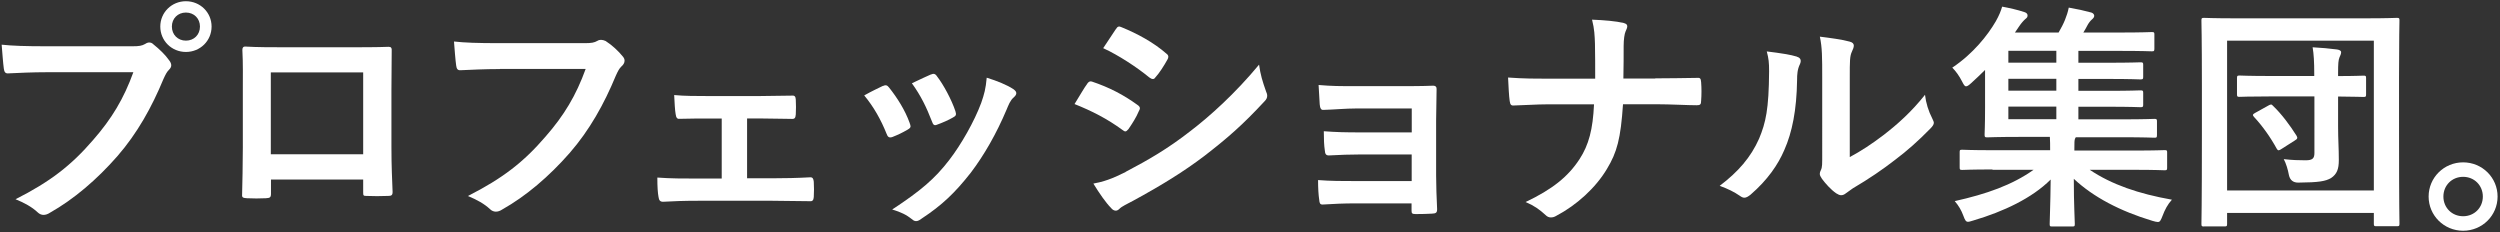 <svg width="753" height="70" viewBox="0 0 753 70" fill="none" xmlns="http://www.w3.org/2000/svg"><rect x="0" y="0" width="753" height="70" fill="#333333" stroke="none"/><path d="M14.3 21.75c-4.63 0-8.73.21-11.79.35-.92.08-1.22-.43-1.36-1.44-.21-1.43-.48-5.14-.65-7.2 3.23.34 7.03.48 13.75.48h25.54c2.14 0 2.93-.14 3.93-.7.43-.3.87-.44 1.22-.44.43 0 .86.14 1.22.52 1.87 1.49 3.66 3.22 4.85 4.93.36.49.57.92.57 1.44 0 .43-.21.87-.7 1.35-.65.66-1 1.36-1.66 2.79-3.49 8.43-7.86 16.32-13.88 23.23-6.15 7.02-13.09 12.95-20.3 17.02-.65.43-1.31.65-1.93.65-.57 0-1.21-.22-1.79-.79-1.65-1.57-4.02-2.87-6.64-3.93 10.44-5.28 16.81-10.21 23.4-17.88 5.58-6.37 9.22-12.44 12.09-20.38H14.3zM63.73 8c0 4.29-3.44 7.65-7.73 7.65-4.28 0-7.72-3.36-7.72-7.65 0-4.27 3.44-7.63 7.72-7.63 4.29 0 7.73 3.36 7.73 7.63zM51.77 8c0 2.45 1.79 4.24 4.23 4.24 2.44 0 4.23-1.79 4.23-4.24 0-2.43-1.79-4.22-4.23-4.22-2.44 0-4.23 1.79-4.23 4.22z" fill="#fff"/><path d="M81.62 54.05v4.23c0 1.22-.29 1.35-1.57 1.43-1.79.09-3.85.09-5.64 0-1.21-.08-1.57-.21-1.49-1.08.08-3.71.22-8.81.22-14.23V26.9c0-3.85.08-7.73-.14-11.87 0-.71.3-1.01.79-1.01 3.79.22 8.02.22 12.8.22h17.02c4.64 0 10.09 0 13.45-.14.79 0 1 .36.92 1.44 0 3.5-.08 7.37-.08 11.57v17.1c0 6.24.22 9.73.35 13.59 0 1-.35 1.21-1.35 1.21-2.15.09-4.45.09-6.6 0-.86 0-.91-.14-.91-1.14v-3.79H81.62v-.03zM109.4 21.8H81.57v24.66h27.82V21.8z" fill="#fff"/><path d="M150.54 20.8c-4.64 0-8.73.22-11.79.35-.92.08-1.22-.43-1.35-1.43-.22-1.44-.5-5.15-.66-7.22 3.23.36 7.02.5 13.75.5h25.54c2.14 0 2.93-.14 3.93-.71.35-.22.7-.29 1.08-.29.44 0 .87.13 1.36.34 1.92 1.22 3.85 3.01 5.23 4.72.35.44.49.79.49 1.22 0 .65-.35 1.22-1 1.79-.65.65-1.01 1.35-1.66 2.79-3.49 8.43-7.86 16.31-13.88 23.22-6.15 7.02-13.09 12.96-20.31 17.02-.65.44-1.3.65-1.92.65-.57 0-1.22-.21-1.79-.78-1.66-1.57-4.01-2.87-6.64-3.93 10.44-5.29 16.81-10.22 23.39-17.89 5.59-6.37 9.22-12.44 12.09-20.38h-25.8l-.06.03z" fill="#fff"/><path d="M225 53.7h7.59c3.66 0 7.64-.08 11.51-.3.66 0 .93.43 1.01 1.36.09 1.49.09 3.06 0 4.58-.08.92-.35 1.35-1.21 1.26-3.72 0-7.95-.13-11.23-.13h-22.45c-4.29 0-7.52.13-10.52.3-.87 0-1.22-.43-1.36-1.49-.21-1.14-.35-2.88-.35-5.8 4.15.3 7.65.3 12.23.3h7.16V35.7h-3.94c-2.92 0-5.5 0-8.81.09-.65.08-1-.36-1.13-1.44-.22-1.22-.3-3.15-.44-5.72 3.06.3 6.86.3 9.95.3h15.89c3.23 0 6.5-.13 9.65-.13.87-.09 1.08.35 1.14 1.21.08 1.44.08 3.01 0 4.45-.09 1.14-.35 1.44-1.44 1.35-2.79 0-6.37-.13-9.3-.13h-3.93v18.07l-.02-.05z" fill="#fff"/><path d="M265.93 25.9c.79-.36 1.3-.3 1.87.48 2.5 3.15 4.8 6.8 6.16 10.57.14.49.3.79.3 1.08 0 .44-.3.66-.87 1.01-1.71 1-2.93 1.56-4.59 2.22-1 .35-1.43 0-1.78-1-1.66-4.15-3.85-8.08-6.72-11.52 2.43-1.36 4.14-2.14 5.63-2.87v.03zm39.27.92c.56.43.91.78.91 1.22 0 .43-.21.78-.78 1.3-1.09.92-1.58 2.36-2.14 3.66-3.07 7.28-6.81 13.79-10.79 19.02-4.72 6.01-8.65 9.78-14.76 13.79-.57.44-1.14.79-1.7.79-.36 0-.79-.14-1.14-.49-1.8-1.44-3.44-2.22-6.07-3.01 8.59-5.63 12.87-9.3 17.16-14.88 3.58-4.63 7.59-11.65 9.65-17.23.92-2.66 1.36-4.23 1.66-7.59 3 .92 6.23 2.22 8 3.44v-.02zm-24.82-4.37c.79-.35 1.31-.3 1.87.57 1.93 2.49 4.37 7.02 5.51 10.44.35 1.08.22 1.44-.71 1.92-1.35.78-2.92 1.49-4.93 2.22-.79.3-1.09-.08-1.44-1.08-1.65-4.23-3.28-7.64-6.02-11.44 2.88-1.35 4.5-2.14 5.72-2.65v.02z" fill="#fff"/><path d="M327.45 25.24c.35-.48.7-.86 1.35-.7 5.37 1.79 9.66 4.06 13.75 7.02.52.35.79.64.79 1.08 0 .22-.14.49-.3.79-.79 1.92-2.01 3.79-3.14 5.45-.36.42-.66.7-.93.7s-.48-.14-.87-.43c-4.58-3.36-9.21-5.72-14.45-7.81 1.79-2.87 2.93-4.94 3.8-6.07v-.03zm11.58 26.53c6.8-3.57 12.66-6.93 19.6-12.35 5.72-4.37 13.37-11.22 20.6-19.95.44 3.15 1.01 4.93 2.09 8.03.22.48.36.91.36 1.35 0 .57-.22 1.08-.79 1.65-6.64 7.16-11.17 11.09-18.17 16.5-6.23 4.72-12.87 8.81-21.39 13.45-1.71.92-3.44 1.7-4.15 2.44-.43.43-.78.56-1.13.56-.49 0-1.01-.29-1.45-.86-1.48-1.49-3.44-4.29-5.28-7.29 3.01-.57 5.5-1.36 9.73-3.5l-.02-.03zM336.1 8.8c.49-.87.92-1 1.79-.57 4.58 1.87 9.51 4.49 13.45 7.94.43.29.56.65.56.92s-.08.57-.3.91c-1 1.8-2.43 4.07-3.65 5.37-.22.36-.49.43-.71.43-.35 0-.7-.2-1.08-.48-3.72-3.06-9.3-6.72-13.88-8.81 1.22-1.87 2.57-3.85 3.79-5.71h.03z" fill="#fff"/><path d="M425.11 32.67H408.6c-3.36 0-6.8.35-10 .43-.66.08-1-.48-1.1-1.65-.13-1.79-.2-3.15-.34-5.85 4.06.35 6.29.35 11.44.35h12.44c3.5 0 7.43 0 10.58-.14.86 0 1.13.44 1.08 1.14 0 3.23-.14 6.23-.14 9.38v16.5c0 3.23.14 6.51.3 10.17 0 1.08-.35 1.3-1.56 1.35-1.15.08-3.45.13-4.86.13-1.14 0-1.28-.21-1.28-1.08v-2.14h-16.94c-3.36 0-6.59.14-9.87.35-.71 0-.92-.35-1-1.43-.22-1.44-.35-3.5-.35-5.94 3.84.3 7.37.3 11.52.3h16.68v-8.02h-15.16c-3.24 0-6.73.13-9.79.3-.87 0-1.15-.44-1.22-1.58-.22-1.44-.3-3.28-.3-5.71 3.85.29 6.51.35 11.17.35h15.32v-7.21h-.11z" fill="#fff"/><path d="M498.58 23.6c4.02 0 8.73-.09 12.45-.14 1-.09 1.27.08 1.35 1.3.14 1.78.14 3.79 0 5.58 0 1.14-.29 1.36-1.35 1.36-2.58 0-8.03-.3-12.01-.3h-10.17c-.7 10.37-1.79 14.44-4.85 19.5-3.36 5.64-9.08 10.87-15.24 14.1-.56.35-1.08.49-1.66.49-.56 0-1.08-.22-1.57-.71-1.78-1.65-3.49-2.87-6.02-3.93 8.09-3.85 12.8-7.64 16.25-12.92 2.79-4.29 4.01-8.95 4.36-16.51h-13.8c-3.5 0-7.59.3-10.3.35-.92.09-1.14-.29-1.3-1.35-.22-1.44-.36-4.44-.49-7.07 4.64.35 8.65.35 12.15.35h14.09c0-3.58 0-7.43-.07-10.57-.09-2.28-.14-4.36-.88-7.21 3.58.14 7.22.44 9.52 1 .79.22 1.09.49 1.09 1.01 0 .43-.23.92-.52 1.57-.3.65-.57 2.36-.57 4.36 0 3.36 0 5.72-.08 9.79h9.6l.02-.05z" fill="#fff"/><path d="M541.23 17.09c1.22.35 1.36 1.21.92 2.21-.78 1.58-.87 3.15-.87 4.86-.13 8.94-1.48 15.72-3.85 21.03-1.86 4.36-5.01 9-10.16 13.44-.71.57-1.3.92-1.87.92-.44 0-.87-.21-1.36-.57-1.79-1.22-3.5-2.06-6.07-3.01 5.58-4.22 9.38-8.59 11.87-14.22 2.01-4.85 2.93-8.81 3.01-20.25 0-2.7-.13-3.84-.7-6.01 4.07.49 7.37 1.01 9.08 1.57v.03zm15.89 30.24c3.5-1.87 6.8-4.06 10.17-6.63 4.28-3.29 8.51-7.08 12.52-12.15.3 2.49 1.01 4.85 2.22 7.21.22.51.44.87.44 1.22 0 .49-.3 1-1.09 1.79-3.58 3.65-6.86 6.58-10.57 9.37-3.71 2.88-7.73 5.64-12.74 8.59-1.27.87-1.44 1.01-2.09 1.49-.43.36-.92.58-1.44.58-.44 0-.92-.22-1.49-.58-1.57-1.08-3.22-2.92-4.28-4.36-.44-.65-.65-1.08-.65-1.49 0-.35.08-.65.3-1.08.48-.92.43-1.79.43-5.42V23.48c0-6.23 0-9.16-.71-12.44 2.88.36 6.81.87 8.96 1.49.91.22 1.27.65 1.27 1.22 0 .44-.22 1.09-.57 1.79-.65 1.36-.65 2.79-.65 7.94v23.88l-.03-.03z" fill="#fff"/><path d="M600.12 51.04c-6.42 0-8.65.14-9.08.14-.71 0-.79-.08-.79-.78v-4.59c0-.65.08-.71.79-.71.43 0 2.66.14 9.08.14h17.38v-.34c0-1.15 0-2.45-.08-3.67h-8.87c-7.02 0-9.6.14-10 .14-.71 0-.79-.08-.79-.87 0-.43.14-2.79.14-8.07V21.07c-1.36 1.36-2.8 2.71-4.23 4.01-.71.65-1.14.92-1.49.92-.44 0-.71-.49-1.22-1.49-.87-1.71-1.87-3.06-2.93-4.14 6.23-4.15 10.65-9.73 13.09-13.93 1.08-1.93 1.49-3.01 1.93-4.44 2.28.43 4.45.91 6.72 1.65.65.21.93.56.93 1 0 .43-.14.7-.66 1.08-.51.44-1.22 1.22-1.92 2.27l-1.22 1.8h13.15c.78-1.36 1.43-2.58 1.92-3.8.49-1.22.87-2.35 1.14-3.71 2.49.43 4.72.92 6.81 1.49.65.22.86.65.86 1 0 .44-.35.79-.7 1.09-.44.35-1.08 1.22-1.36 1.79-.43.78-.78 1.49-1.22 2.14h10.88c6.94 0 9.22-.14 9.72-.14.71 0 .8.08.8.71v4.23c0 .78-.09.86-.8.86-.48 0-2.78-.13-9.72-.13h-12.37v3.57h9c6.86 0 9.22-.13 9.65-.13.79 0 .87.08.87.78v3.58c0 .7-.08.79-.87.79-.43 0-2.79-.14-9.65-.14h-9v3.58h9c6.86 0 9.22-.14 9.65-.14.79 0 .87.08.87.78v3.5c0 .7-.08.79-.87.79-.43 0-2.79-.14-9.65-.14h-9v3.8h13.02c7.02 0 9.43-.14 9.87-.14.7 0 .78.09.78.79v4c0 .8-.08.88-.78.88-.44 0-2.88-.14-9.87-.14h-13.8l-.23.43c-.2.43-.2 1.31-.2 3.15v.43h18.08c6.42 0 8.64-.13 9.08-.13.7 0 .78.08.78.7v4.58c0 .7-.08.79-.78.79-.44 0-2.66-.14-9.08-.14h-13.45c6.64 4.45 14.67 7.21 24.75 9-1.3 1.43-2.14 3.06-2.79 4.79-.57 1.44-.79 1.93-1.44 1.93-.43 0-.87-.14-1.65-.35-9.73-2.93-17.81-7.16-23.67-12.66 0 7.94.3 12.09.3 13.58 0 .7-.08.78-.71.78h-6.15c-.65 0-.71-.08-.71-.78 0-1.49.22-5.5.3-13.36-5.64 5.63-14.23 9.65-23.18 12.3-.78.22-1.3.43-1.71.43-.65 0-.92-.48-1.43-1.87-.57-1.57-1.44-3.06-2.58-4.36 9.6-2.14 17.3-4.85 23.75-9.43h-12.36l-.03-.11zm19.25-32.16V15.3h-14.45v3.58h14.45zm0 8.42v-3.57h-14.45v3.57h14.45zm0 8.6v-3.8h-14.45v3.8h14.45z" fill="#fff"/><path d="M663.86 68.22c-.7 0-.79-.08-.79-.78 0-.49.14-5.29.14-27.45V25.76c0-14.15-.14-19.16-.14-19.59 0-.71.09-.79.79-.79.49 0 2.87.14 9.52.14h39.04c6.72 0 9-.14 9.51-.14.71 0 .79.08.79.79 0 .43-.13 5.44-.13 17.15V39.9c0 22.17.13 27.02.13 27.46 0 .7-.08.78-.79.78h-6.15c-.7 0-.78-.08-.78-.78v-3.23h-44.2v3.28c0 .71-.08.79-.79.79h-6.15v.02zm6.94-10.86H715V12.24h-44.2v45.12zm13.15-28.32c-6.65 0-8.95.13-9.38.13-.7 0-.79-.07-.79-.78v-4.85c0-.71.09-.79.79-.79.43 0 2.71.14 9.38.14h13.1v-.57c0-3.66-.14-6.02-.49-8.08 2.71.14 4.94.36 7.37.66.79.13 1.22.43 1.22.78 0 .65-.3 1.08-.49 1.57-.35.87-.43 1.87-.43 4.8v.86c5.23 0 7.21-.13 7.65-.13.7 0 .78.08.78.78v4.85c0 .71-.08.79-.78.79-.44 0-2.44-.08-7.65-.13v8.99c0 4.07.22 6.42.22 10.16 0 2.71-.57 4.23-2.36 5.42-1.66.93-3.49 1.31-9.87 1.36-1.52 0-2.45-.74-2.79-2.22-.3-1.66-.87-3.58-1.57-4.85 2.57.29 4.5.35 6.58.35 2.09 0 2.66-.57 2.66-2.22V29.04h-13.15zm-.79 2.79c.79-.43 1.01-.52 1.5.08 2.49 2.36 5.07 5.8 7.07 8.99.35.66.3.93-.57 1.44l-3.93 2.5c-.43.3-.7.43-.93.43-.2 0-.34-.13-.56-.49-1.87-3.44-4.36-6.93-6.86-9.59-.51-.57-.35-.79.43-1.22l3.85-2.14z" fill="#fff"/><path d="M752.27 59.2c0 5.72-4.63 10.3-10.38 10.3-5.75 0-10.39-4.58-10.39-10.3 0-5.72 4.64-10.3 10.39-10.3 5.75 0 10.38 4.58 10.38 10.3zm-16.32 0c0 3.36 2.58 5.93 5.94 5.93 3.36 0 5.94-2.57 5.94-5.93s-2.58-5.94-5.94-5.94c-3.36 0-5.94 2.58-5.94 5.94z" fill="#fff"/></svg>